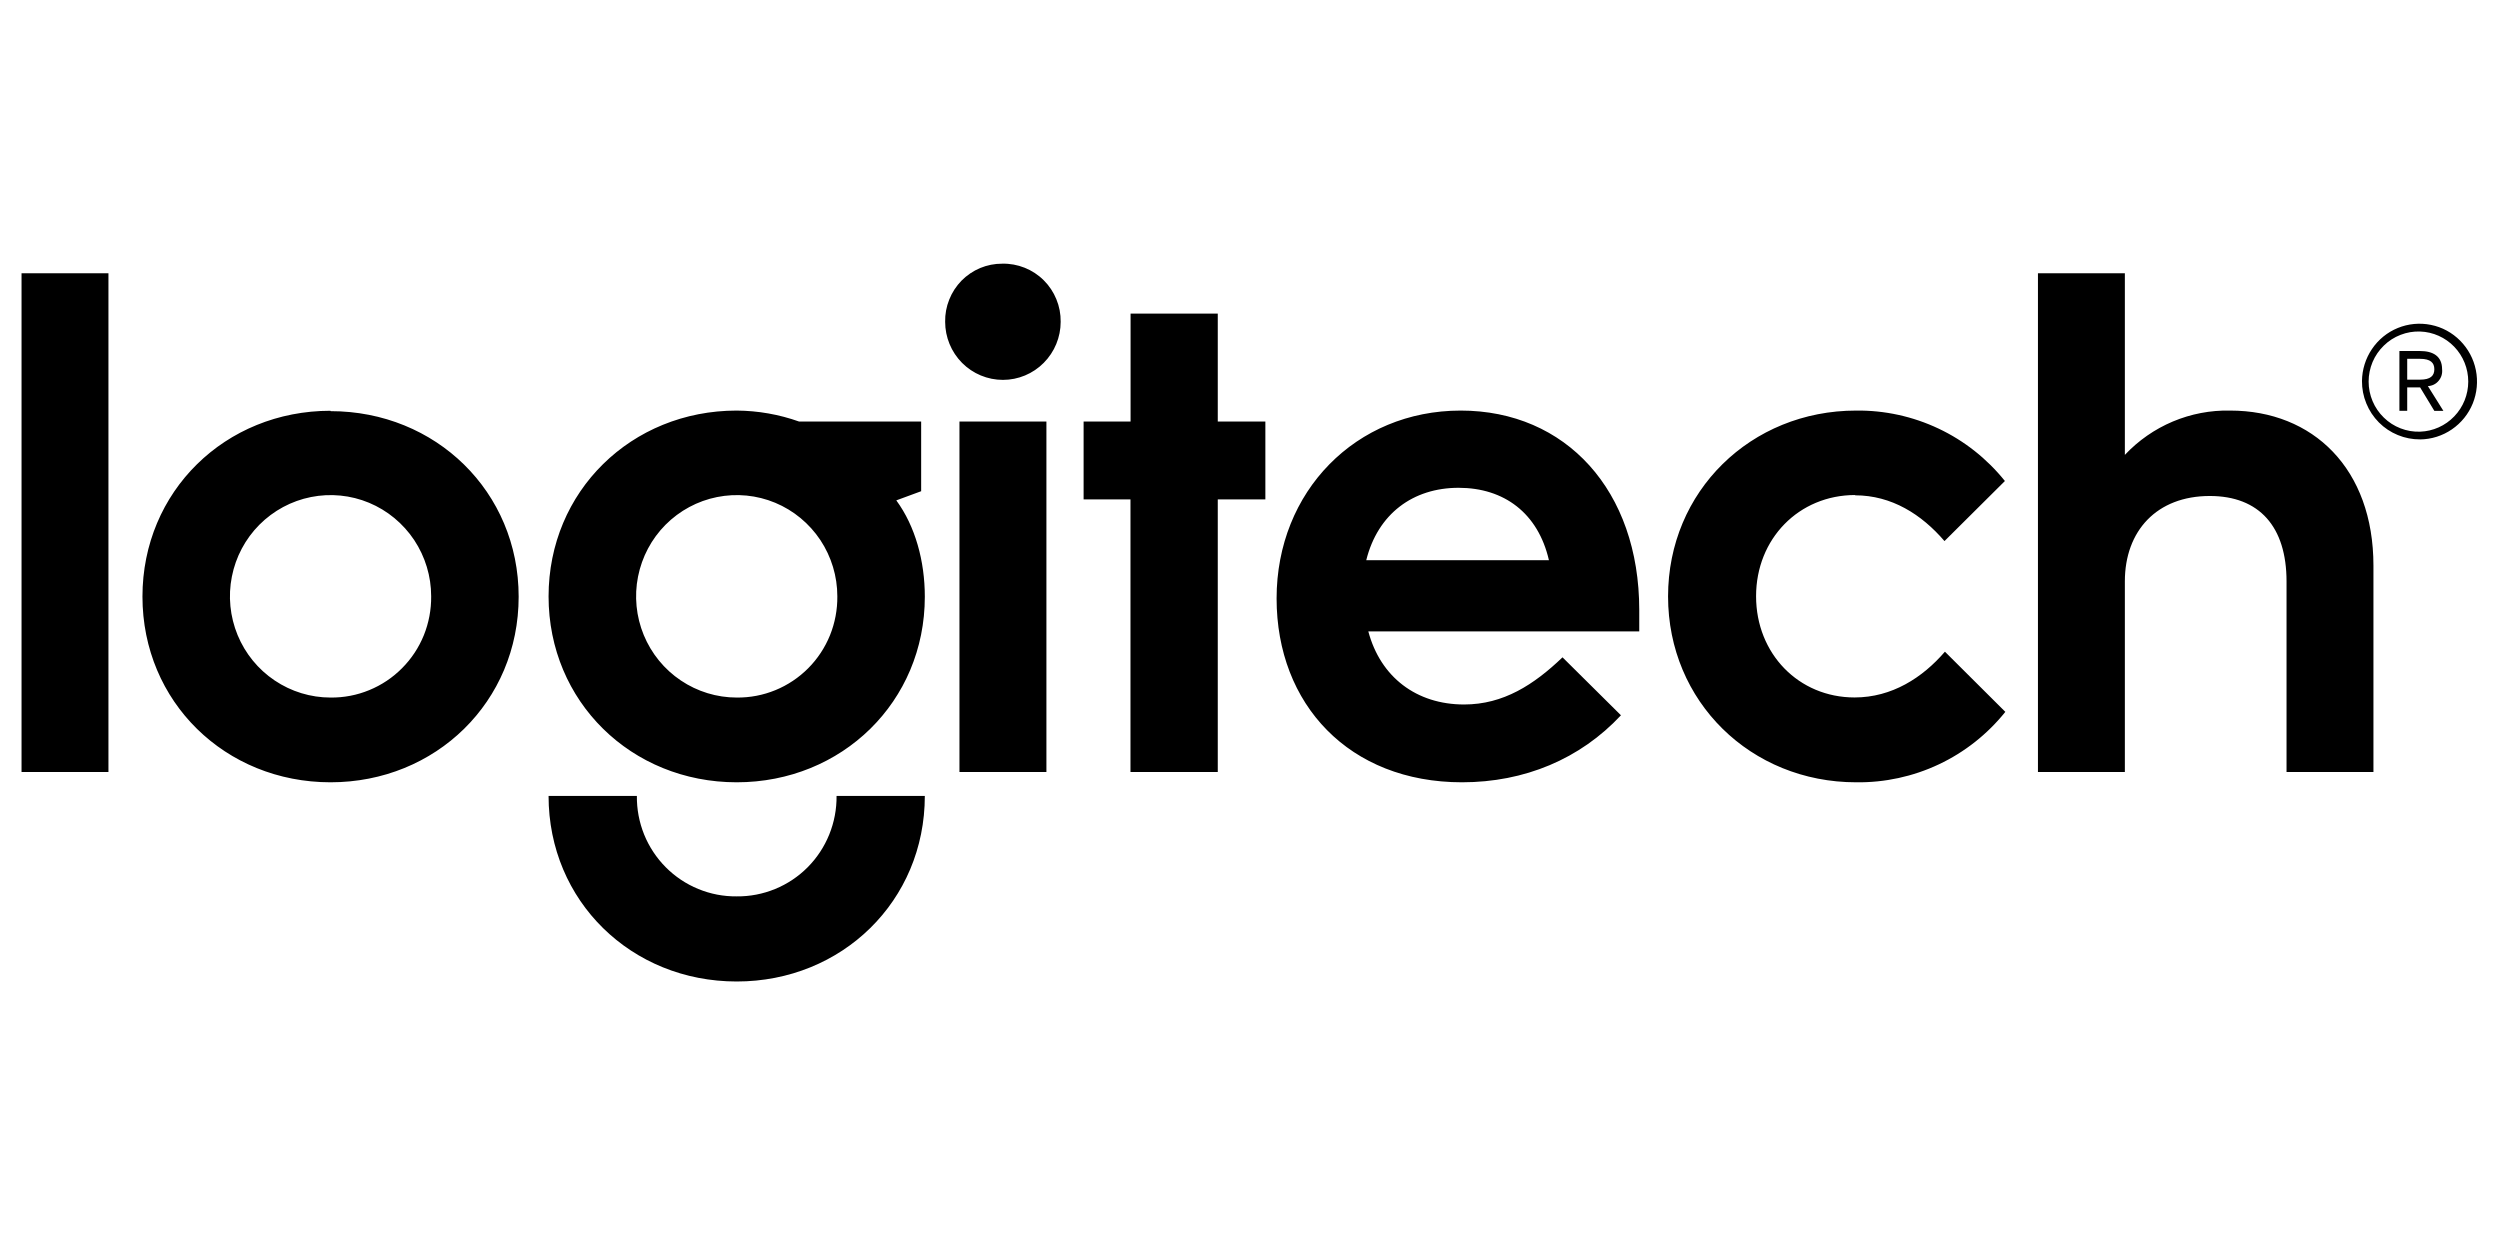 <?xml version="1.0" encoding="UTF-8" standalone="no"?>
<!DOCTYPE svg PUBLIC "-//W3C//DTD SVG 1.1//EN" "http://www.w3.org/Graphics/SVG/1.1/DTD/svg11.dtd">
<svg width="100%" height="100%" viewBox="0 0 400 200" version="1.1" xmlns="http://www.w3.org/2000/svg" xmlns:xlink="http://www.w3.org/1999/xlink" xml:space="preserve" xmlns:serif="http://www.serif.com/" style="fill-rule:evenodd;clip-rule:evenodd;stroke-linejoin:round;stroke-miterlimit:2;">
    <g transform="matrix(7.708,0,0,7.708,200,100)">
        <g transform="matrix(1,0,0,1,-25.5,-7.5)">
            <path d="M14.845,9.006C14.432,9.006 14.028,8.882 13.685,8.651C13.342,8.421 13.074,8.092 12.916,7.709C12.758,7.325 12.716,6.902 12.797,6.495C12.878,6.087 13.076,5.713 13.368,5.419C13.661,5.125 14.033,4.925 14.438,4.844C14.843,4.763 15.263,4.804 15.645,4.963C16.026,5.122 16.352,5.392 16.582,5.737C16.811,6.083 16.934,6.489 16.934,6.904C16.937,7.181 16.885,7.456 16.782,7.712C16.678,7.969 16.524,8.202 16.33,8.397C16.135,8.593 15.903,8.748 15.649,8.852C15.394,8.957 15.121,9.009 14.845,9.006ZM18.674,4.723L18.674,3.277L16.141,3.277C15.725,3.129 15.287,3.052 14.845,3.049C12.659,3.049 10.94,4.723 10.94,6.907C10.94,9.091 12.659,10.765 14.845,10.765C17.031,10.765 18.75,9.091 18.75,6.913C18.75,6.175 18.553,5.451 18.158,4.913L18.674,4.723ZM6.414,9.006C6.001,9.006 5.597,8.882 5.254,8.651C4.911,8.421 4.643,8.092 4.485,7.709C4.327,7.325 4.285,6.902 4.366,6.495C4.446,6.087 4.645,5.713 4.937,5.419C5.23,5.125 5.602,4.925 6.007,4.844C6.412,4.763 6.832,4.804 7.214,4.963C7.595,5.122 7.921,5.392 8.151,5.737C8.38,6.083 8.503,6.489 8.503,6.904C8.506,7.181 8.454,7.456 8.351,7.712C8.247,7.969 8.093,8.202 7.898,8.397C7.704,8.593 7.472,8.748 7.217,8.852C6.963,8.957 6.69,9.009 6.414,9.006ZM6.414,3.053C4.229,3.053 2.51,4.726 2.51,6.91C2.51,9.094 4.229,10.765 6.414,10.765C8.599,10.765 10.319,9.091 10.319,6.913C10.319,4.735 8.599,3.061 6.414,3.061L6.414,3.053ZM0,10.551L1.804,10.551L1.804,0.199L0,0.199L0,10.551ZM19.469,10.551L21.274,10.551L21.274,3.277L19.469,3.277L19.469,10.551ZM14.845,13.133C14.572,13.136 14.301,13.084 14.049,12.98C13.796,12.877 13.566,12.723 13.373,12.529C13.18,12.335 13.027,12.104 12.924,11.85C12.821,11.595 12.77,11.323 12.773,11.048L10.94,11.048C10.94,13.232 12.659,14.9 14.845,14.9C17.031,14.9 18.75,13.227 18.75,11.048L16.918,11.048C16.921,11.323 16.869,11.595 16.766,11.85C16.663,12.104 16.511,12.335 16.318,12.529C16.125,12.723 15.895,12.877 15.642,12.98C15.389,13.084 15.118,13.136 14.845,13.133ZM27.913,6.155C28.153,5.191 28.885,4.652 29.83,4.652C30.774,4.652 31.48,5.177 31.705,6.155L27.913,6.155ZM29.873,3.049C27.702,3.049 26.052,4.723 26.052,6.949C26.052,9.148 27.56,10.765 29.901,10.765C31.198,10.765 32.354,10.281 33.2,9.374L31.987,8.171C31.395,8.738 30.761,9.15 29.944,9.15C28.956,9.15 28.209,8.583 27.956,7.633L33.58,7.633L33.58,7.19C33.58,4.709 32.058,3.049 29.873,3.049ZM45.845,3.049C45.437,3.04 45.032,3.118 44.656,3.276C44.279,3.435 43.94,3.671 43.66,3.969L43.66,0.199L41.856,0.199L41.856,10.551L43.66,10.551L43.66,6.595C43.66,5.545 44.323,4.822 45.423,4.822C46.452,4.822 47.016,5.461 47.016,6.595L47.016,10.551L48.82,10.551L48.82,6.268C48.82,4.255 47.566,3.049 45.845,3.049ZM38.059,4.808C38.82,4.808 39.441,5.205 39.916,5.758L41.17,4.511C40.798,4.048 40.328,3.676 39.793,3.423C39.258,3.17 38.673,3.042 38.082,3.049C35.897,3.049 34.178,4.723 34.178,6.907C34.178,9.091 35.897,10.765 38.082,10.765C38.675,10.773 39.262,10.646 39.798,10.393C40.335,10.14 40.807,9.767 41.179,9.303L39.925,8.054C39.461,8.593 38.825,9.004 38.05,9.004C36.889,9.004 36.005,8.096 36.005,6.903C36.005,5.71 36.893,4.802 38.064,4.802L38.059,4.808ZM24.831,1.036L23.021,1.036L23.021,3.277L22.046,3.277L22.046,4.893L23.019,4.893L23.019,10.551L24.831,10.551L24.831,4.893L25.819,4.893L25.819,3.277L24.831,3.277L24.831,1.036ZM20.357,0C20.2,-0.001 20.044,0.03 19.899,0.09C19.754,0.151 19.623,0.24 19.512,0.352C19.402,0.465 19.315,0.598 19.257,0.745C19.198,0.891 19.169,1.048 19.172,1.206C19.172,1.526 19.299,1.833 19.523,2.059C19.748,2.285 20.053,2.412 20.371,2.412C20.689,2.412 20.994,2.285 21.218,2.059C21.443,1.833 21.57,1.526 21.57,1.206C21.572,1.046 21.542,0.887 21.481,0.739C21.421,0.591 21.331,0.456 21.218,0.344C21.105,0.231 20.97,0.143 20.822,0.084C20.674,0.025 20.516,-0.004 20.357,0ZM49.521,2.568L49.789,2.568L50.084,3.055L50.272,3.055L49.95,2.541C49.993,2.539 50.035,2.529 50.073,2.51C50.112,2.491 50.146,2.464 50.173,2.431C50.201,2.398 50.222,2.36 50.234,2.319C50.246,2.277 50.25,2.234 50.245,2.191C50.245,1.92 50.057,1.813 49.789,1.813L49.359,1.813L49.359,3.054L49.521,3.054L49.521,2.568ZM49.521,1.975L49.789,1.975C50.004,1.975 50.084,2.056 50.084,2.191C50.084,2.327 50.004,2.407 49.789,2.407L49.521,2.407L49.521,1.975ZM49.789,3.648C50.024,3.645 50.253,3.573 50.447,3.44C50.642,3.307 50.793,3.12 50.882,2.901C50.97,2.682 50.993,2.441 50.946,2.209C50.9,1.978 50.786,1.765 50.62,1.598C50.454,1.43 50.243,1.316 50.012,1.27C49.782,1.223 49.543,1.246 49.325,1.335C49.107,1.424 48.921,1.576 48.789,1.772C48.657,1.967 48.585,2.198 48.582,2.434C48.581,2.594 48.611,2.752 48.672,2.9C48.732,3.048 48.821,3.182 48.933,3.295C49.045,3.408 49.179,3.497 49.326,3.557C49.473,3.618 49.63,3.648 49.789,3.647L49.789,3.648ZM49.789,1.408C50.057,1.417 50.311,1.531 50.497,1.724C50.684,1.918 50.788,2.178 50.788,2.447C50.788,2.717 50.684,2.976 50.497,3.17C50.311,3.364 50.057,3.478 49.789,3.487C49.65,3.492 49.512,3.468 49.383,3.418C49.253,3.368 49.135,3.292 49.036,3.195C48.936,3.098 48.856,2.982 48.802,2.853C48.748,2.725 48.72,2.587 48.72,2.447C48.72,2.308 48.748,2.17 48.802,2.041C48.856,1.913 48.936,1.797 49.036,1.7C49.135,1.603 49.253,1.527 49.383,1.477C49.512,1.427 49.65,1.403 49.789,1.408Z" style="fill-rule:nonzero;"/>
        </g>
    </g>
</svg>
